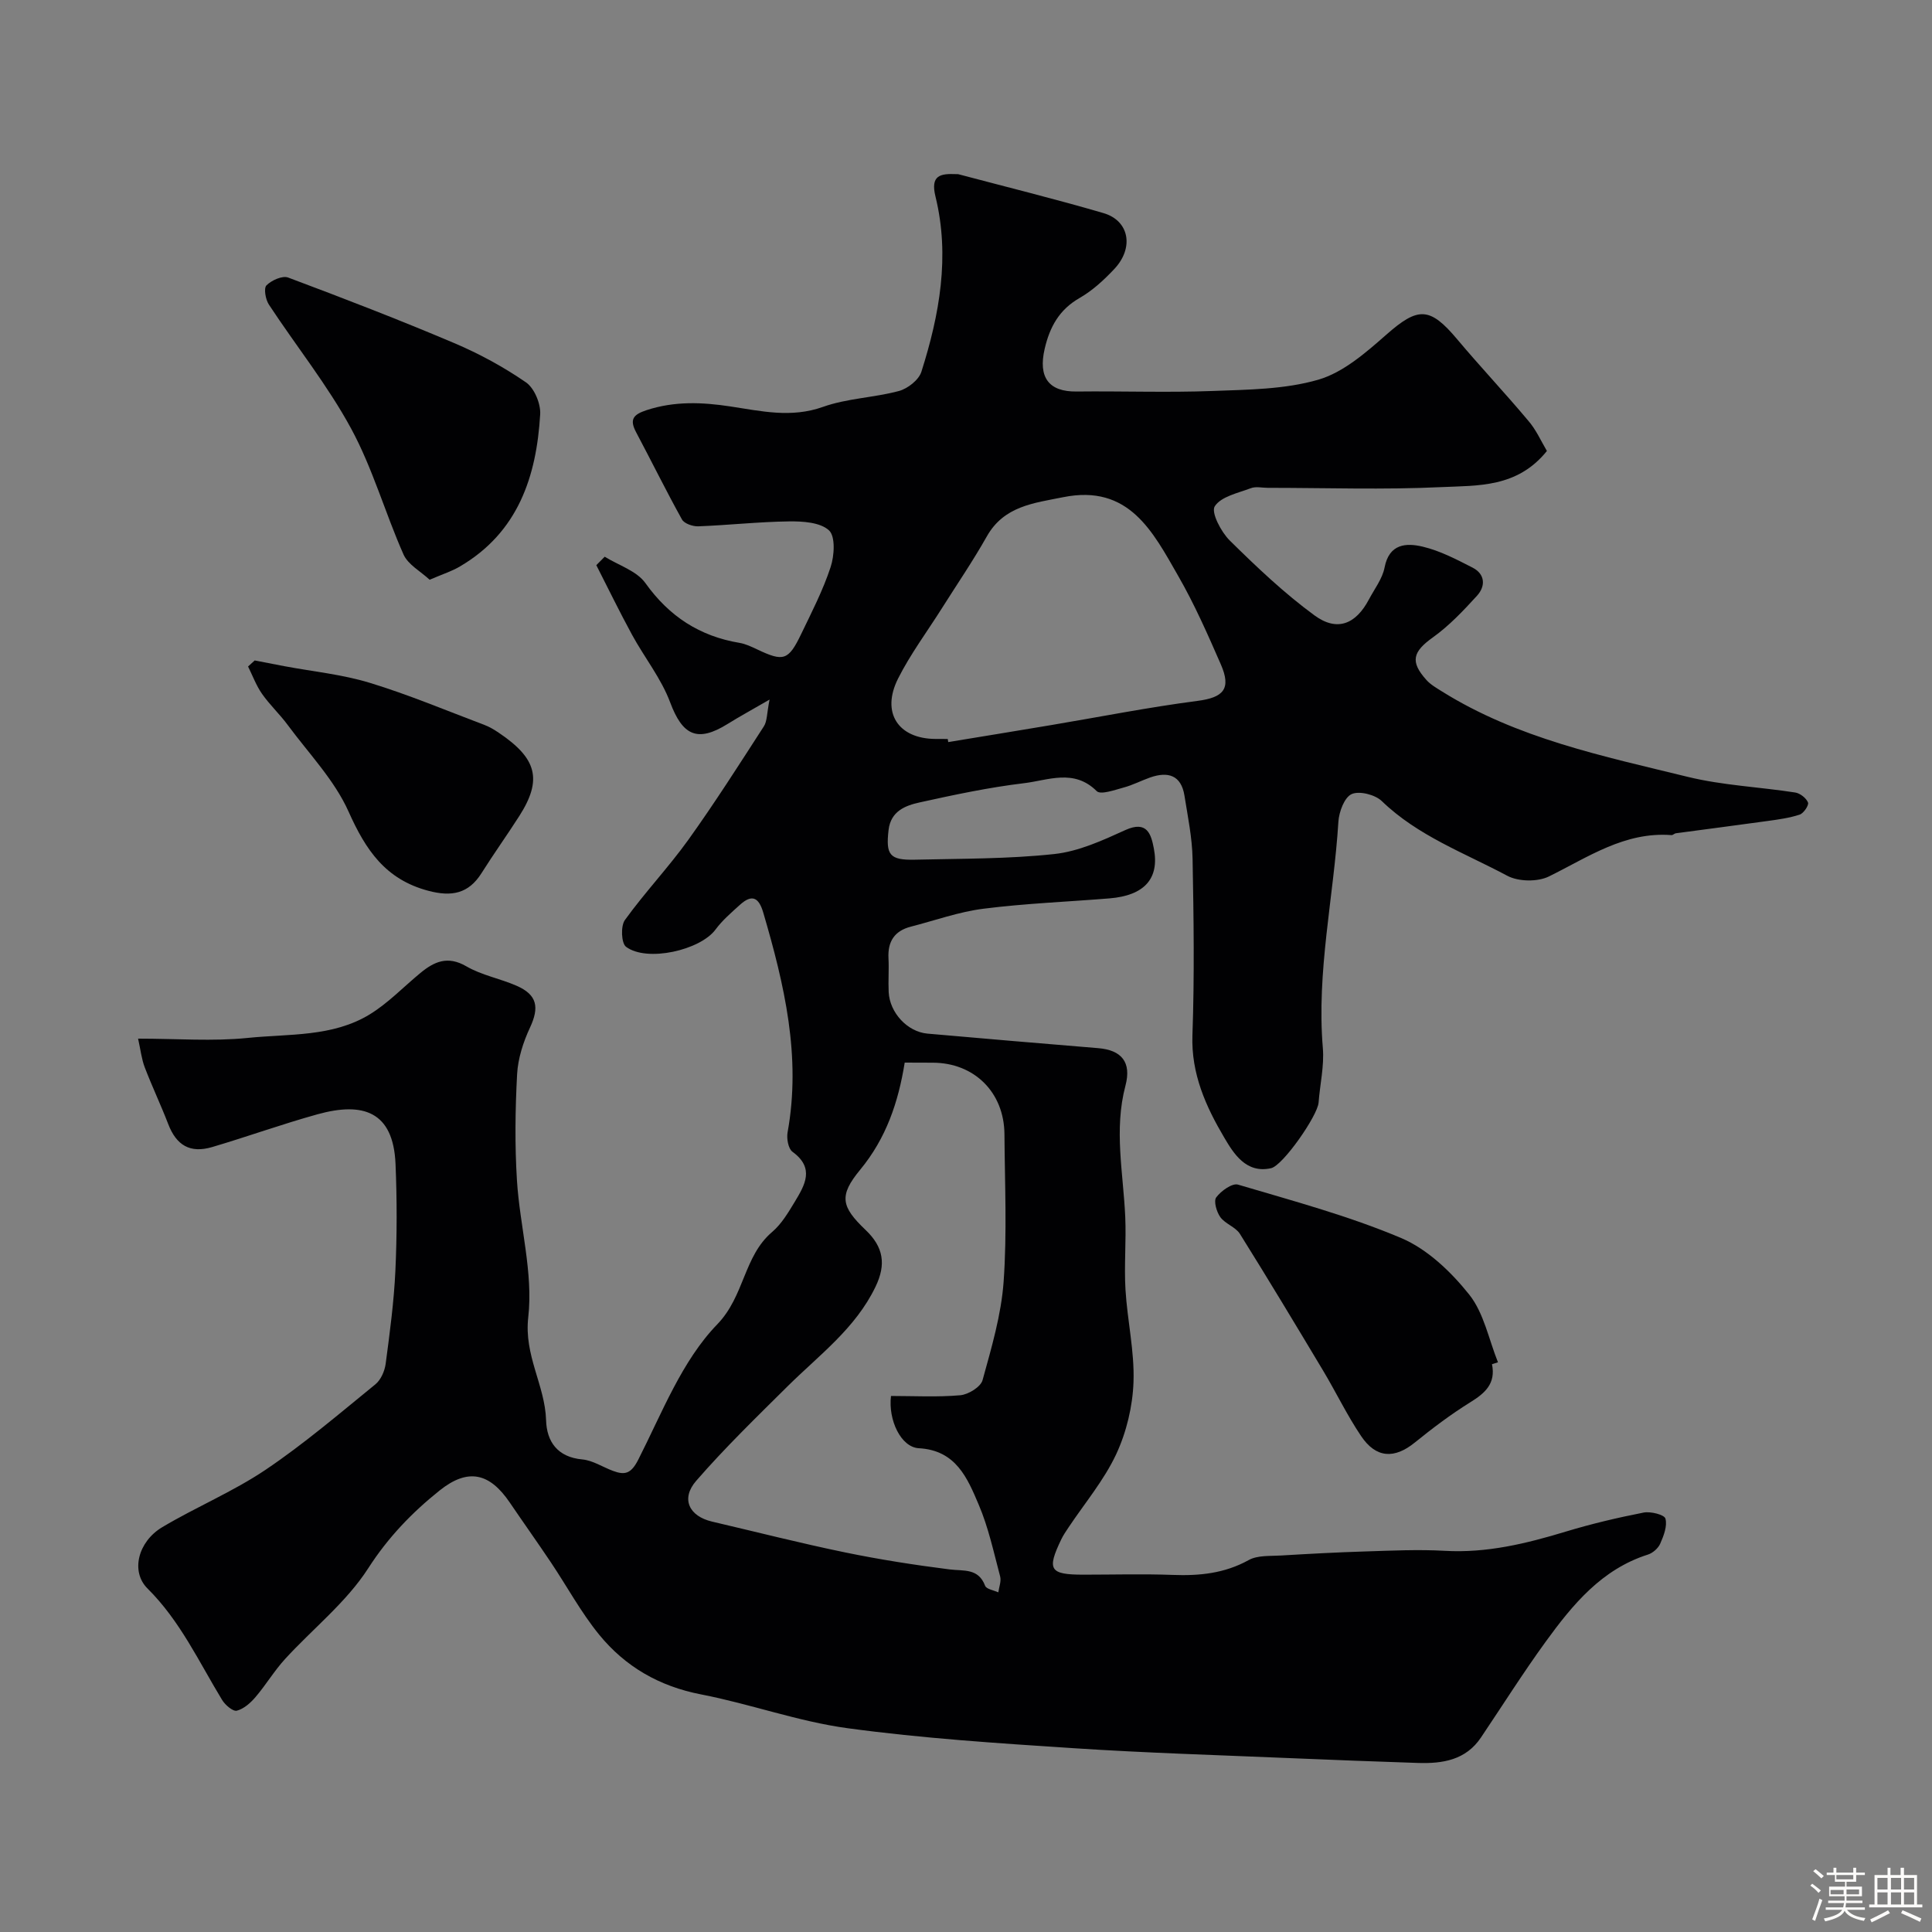 <svg enable-background="new 0 0 400 400" viewBox="0 0 400 400" xmlns="http://www.w3.org/2000/svg"><rect x="0" y="0" width="400" height="400" fill="#808080" stroke="none"/><path d="m374.8 390.4.4-.4c.7.5 1.3 1 1.8 1.4l-.5.5c-.5-.6-1.1-1.1-1.7-1.5zm1 7.3-.6-.3c.5-1.4 1.1-2.8 1.5-4.3.2.1.4.2.6.3-.5 1.3-1 2.8-1.5 4.3zm-.4-10.3.5-.4c.4.3 1 .8 1.7 1.4l-.5.5c-.5-.5-1.1-1-1.7-1.5zm2.5.3h1.7v-1h.6v1h3.5v-1h.6v1h1.8v.5h-1.8v1.4h-2v1h3.2v2h-3.2v.9h3.3v.5h-3.4c0 .3-.1.6-.1.9h4v.5h-3.7c.7.9 1.9 1.5 3.8 1.7-.1.2-.2.4-.3.6-2.1-.4-3.5-1.1-4-2.1-.4 1-1.8 1.7-4 2.2-.1-.2-.2-.4-.3-.6 2.1-.4 3.4-1 3.8-1.8h-3.4v-.5h3.6c.1-.3.1-.6.2-.9h-3.3v-.5h3.4c0-.3 0-.6 0-.9h-3.2v-2h3.3v-1h-2.1v-1.4h-1.7v-.5zm1.1 3.5v1h2.7c0-.3 0-.4 0-.4 0-.1 0-.2 0-.2 0-.1 0-.2 0-.3h-2.7zm1.2-3v.9h3.5v-.9zm4.7 3h-2.6v.6.4h2.6z" fill="#fcfbfa"/><path d="m393.6 386.7h.6v1.5h2.7v6.1h1.1v.6h-11v-.6h1.1v-6.1h2.7v-1.5h.6v1.5h2.1v-1.5zm-2.7 8.8.4.6c-1.2.6-2.5 1.3-3.8 1.9-.1-.2-.2-.4-.3-.6 1.2-.6 2.5-1.2 3.7-1.9zm-2.2-6.7v2.4h2.1v-2.4zm0 3v2.5h2.1v-2.5zm2.8-3v2.4h2.1v-2.4zm0 3v2.5h2.1v-2.5zm6 6.1c-1.4-.7-2.7-1.3-3.9-1.8l.3-.6c1.5.6 2.7 1.2 3.9 1.7zm-1.2-9.1h-2.1v2.4h2.1zm-2.1 3v2.5h2.1v-2.5z" fill="#fcfbfa"/><g fill="#010103"><path d="m320.27 93.37c-6.14 7.63-14.3 7.13-21.81 7.48-11.97.57-23.99.15-35.99.15-1.17 0-2.46-.32-3.48.07-2.68 1.01-6.19 1.73-7.49 3.76-.8 1.24 1.3 5.29 3.1 7.07 5.56 5.48 11.27 10.91 17.55 15.51 4.7 3.44 8.57 1.82 11.28-3.32 1.15-2.17 2.78-4.27 3.23-6.59.95-4.96 4.5-5.13 7.9-4.32 3.59.85 7 2.64 10.32 4.34 2.63 1.35 2.72 3.84.92 5.82-2.82 3.09-5.75 6.2-9.13 8.62-4.16 2.97-4.79 5.01-1.32 8.85.85.94 2.04 1.62 3.14 2.31 15.62 9.78 33.43 13.43 50.94 17.72 7.24 1.77 14.84 2.09 22.25 3.24 1.01.16 2.28 1.15 2.65 2.07.22.55-.9 2.23-1.71 2.5-2.14.71-4.44 1.02-6.69 1.33-6.32.88-12.64 1.69-18.96 2.54-.31.04-.61.4-.9.38-9.7-.74-17.26 4.56-25.38 8.56-2.34 1.15-6.31 1.09-8.62-.14-8.87-4.74-18.51-8.24-25.98-15.46-1.39-1.34-4.65-2.17-6.25-1.45-1.5.68-2.61 3.67-2.74 5.71-.97 15.62-4.55 31.06-3.22 46.86.31 3.71-.6 7.53-.88 11.3-.21 2.72-7.37 13.02-9.83 13.58-5.23 1.18-7.81-3.14-9.69-6.31-3.79-6.41-6.89-13.22-6.6-21.23.43-12.15.26-24.33.03-36.49-.08-4.38-.99-8.75-1.68-13.1-.68-4.26-3.42-5.05-7.11-3.76-1.85.65-3.6 1.58-5.48 2.08-1.86.5-4.76 1.56-5.58.74-4.72-4.69-10.07-2.23-15.03-1.64-7.26.87-14.47 2.4-21.62 3.98-2.96.65-5.98 1.8-6.44 5.7-.6 5.16.2 6.28 5.45 6.16 9.63-.23 19.3-.14 28.85-1.17 5.04-.54 10.01-2.82 14.71-4.96 4.53-2.06 5.35.88 5.91 3.8 1.21 6.27-1.98 9.75-9.18 10.34-8.69.71-17.43 1.04-26.08 2.14-5.1.64-10.05 2.43-15.07 3.72-3.37.87-4.79 3.08-4.61 6.53.12 2.33-.07 4.67.04 7 .21 4.29 3.88 8.24 8.03 8.61 11.78 1.04 23.57 2.04 35.36 3.01 4.81.4 6.93 2.88 5.63 7.78-2.41 9.1-.44 18.1-.04 27.15.22 5.01-.25 10.06.05 15.07.38 6.38 1.88 12.76 1.66 19.09-.17 5.05-1.45 10.39-3.58 14.97-2.53 5.41-6.51 10.13-9.86 15.15-.54.81-1.1 1.62-1.52 2.5-3.03 6.3-2.39 7.29 4.56 7.3 6.17 0 12.34-.18 18.5.05 5.54.21 10.75-.3 15.76-3.08 1.84-1.02 4.43-.8 6.7-.94 5.8-.35 11.6-.66 17.4-.84 5.49-.17 11-.44 16.47-.13 8.71.5 16.9-1.5 25.11-3.99 5.28-1.6 10.67-2.87 16.08-3.93 1.45-.28 4.29.44 4.51 1.25.42 1.54-.36 3.56-1.08 5.19-.42.96-1.54 1.94-2.55 2.26-9.59 3.05-15.58 10.36-21.15 18.02-4.69 6.46-8.95 13.22-13.41 19.85-3.15 4.69-7.94 5.43-13.03 5.27-8.77-.29-17.53-.62-26.3-.99-15.04-.64-30.09-1.08-45.1-2.07-15.59-1.02-31.22-2.03-46.69-4.13-10.24-1.39-20.16-5.03-30.35-7-8.65-1.67-15.7-5.75-21.11-12.38-3.77-4.63-6.64-9.97-9.98-14.95-2.79-4.16-5.7-8.25-8.52-12.4-4.18-6.16-8.65-7.17-14.5-2.51-5.72 4.57-10.68 9.71-14.8 16.12-4.53 7.05-11.48 12.51-17.23 18.8-2.23 2.44-3.95 5.34-6.1 7.86-1.03 1.21-2.43 2.46-3.88 2.83-.79.2-2.4-1.17-3.03-2.2-4.82-7.92-8.69-16.38-15.46-23.1-3.55-3.53-1.94-9.71 3.03-12.68 7-4.18 14.65-7.35 21.39-11.88 7.96-5.36 15.3-11.64 22.76-17.71 1.14-.93 1.93-2.76 2.13-4.27.85-6.39 1.71-12.8 2.01-19.23.34-7.36.34-14.76.03-22.12-.46-10.96-6.8-12.87-16.11-10.3-7.35 2.03-14.54 4.64-21.87 6.8-4.57 1.34-7.39-.37-9.08-4.76-1.52-3.95-3.35-7.79-4.86-11.74-.66-1.72-.86-3.62-1.38-5.95 8.1 0 15.47.59 22.7-.15 8.53-.87 17.56-.16 25.27-4.88 3.8-2.33 6.98-5.68 10.46-8.55 2.88-2.38 5.66-3.64 9.52-1.4 3.18 1.85 7 2.54 10.41 4.03 4.28 1.87 4.74 4.46 2.78 8.66-1.4 3-2.49 6.39-2.67 9.66-.39 7.31-.49 14.68-.03 21.99.59 9.47 3.39 19.09 2.34 28.31-.91 7.97 3.47 14.07 3.69 21.33.13 4.41 2.34 7.65 7.5 8.12 2.17.2 4.22 1.58 6.35 2.37 2.49.93 3.76.58 5.24-2.33 4.92-9.68 9.03-20.45 16.34-28 5.69-5.88 5.45-14.1 11.38-19.14 1.94-1.65 3.34-4.03 4.69-6.26 2.08-3.45 4.16-6.96-.48-10.33-.88-.64-1.25-2.75-1.02-4.03 2.85-15.68-.67-30.61-5.03-45.48-.93-3.18-2.34-3.88-4.82-1.64-1.78 1.61-3.65 3.21-5.06 5.12-3.15 4.28-14.2 6.83-18.54 3.58-.98-.74-1.13-4.3-.23-5.54 4.12-5.71 9.01-10.87 13.12-16.59 5.48-7.65 10.54-15.6 15.65-23.51.7-1.08.6-2.67 1.18-5.54-3.76 2.18-6.27 3.54-8.69 5.05-6.27 3.9-9.33 2.37-11.89-4.47-1.85-4.96-5.33-9.29-7.9-14.01-2.58-4.74-4.94-9.59-7.39-14.4.58-.58 1.16-1.17 1.74-1.75 2.87 1.78 6.62 2.93 8.43 5.47 4.93 6.9 11.23 10.99 19.48 12.37 1.26.21 2.48.8 3.65 1.35 5.45 2.59 6.47 2.32 9.11-3.17 2.19-4.55 4.53-9.09 6.1-13.87.78-2.36 1.02-6.36-.34-7.61-1.83-1.67-5.45-1.89-8.28-1.85-6.26.08-12.51.78-18.78 1.02-1.13.04-2.89-.56-3.37-1.41-3.3-5.94-6.3-12.05-9.49-18.05-1.41-2.65-.65-3.67 2.15-4.59 5.78-1.9 11.52-1.66 17.36-.77 6.37.96 12.58 2.44 19.17.09 4.99-1.78 10.56-1.9 15.73-3.29 1.81-.49 4.1-2.28 4.64-3.97 3.76-11.83 5.95-23.94 2.92-36.29-1.08-4.41 1-4.77 4.24-4.64.17.01.34-.02.5.02 10.02 2.66 20.1 5.14 30.04 8.05 5.37 1.57 6.37 7.2 2.23 11.59-2.13 2.26-4.51 4.46-7.18 5.99-4.23 2.42-6.17 6.01-7.22 10.51-1.38 5.94.85 8.92 6.61 8.85 9.37-.11 18.74.24 28.1-.11 7.36-.28 14.99-.32 21.95-2.34 5.17-1.51 9.84-5.6 14.06-9.31 6.59-5.8 9-5.83 14.7.96 4.77 5.68 9.87 11.08 14.63 16.76 1.68 1.9 2.73 4.33 3.93 6.35zm-132.96 126.63c-1.32 8.22-3.84 15.66-9.21 22.17-4.46 5.4-3.95 7.65 1.11 12.48 3.71 3.53 4.3 7.11 2.05 11.77-4.16 8.64-11.68 14.14-18.21 20.61-6.44 6.39-12.98 12.73-18.92 19.57-3.23 3.72-1.45 7.32 3.29 8.43 9.16 2.14 18.29 4.47 27.5 6.37 7.17 1.48 14.42 2.61 21.68 3.53 2.94.37 5.95-.31 7.36 3.39.27.7 1.79.92 2.73 1.36.15-1.1.64-2.29.38-3.29-1.33-5-2.42-10.14-4.44-14.87-2.34-5.5-4.7-11.26-12.4-11.68-3.69-.2-6.37-5.83-5.76-10.82 4.75 0 9.58.27 14.35-.15 1.67-.15 4.23-1.72 4.61-3.13 1.85-6.71 3.87-13.52 4.36-20.4.72-10.12.24-20.34.17-30.51-.06-8.69-6.27-14.81-14.87-14.81-1.79-.02-3.61-.02-5.78-.02zm8.91-67c.03.21.07.43.1.64 7.09-1.17 14.18-2.32 21.26-3.51 10.12-1.7 20.2-3.7 30.37-5.02 5.34-.7 7.04-2.47 4.8-7.58-2.71-6.2-5.45-12.44-8.82-18.3-5.24-9.13-10.18-19.04-23.82-16.29-6.11 1.23-12.25 1.83-15.8 8.12-2.88 5.1-6.2 9.96-9.33 14.92-3.04 4.82-6.49 9.44-9.04 14.5-3.56 7.08.02 12.48 7.76 12.51.86.01 1.69.01 2.52.01z"/><path d="m88.95 120.03c-1.88-1.75-4.46-3.12-5.4-5.22-3.82-8.61-6.39-17.85-10.86-26.09-4.87-8.98-11.38-17.07-17.02-25.66-.7-1.06-1.1-3.38-.5-3.98 1.04-1.05 3.29-2.06 4.48-1.62 11.54 4.32 23.04 8.76 34.38 13.57 5.19 2.2 10.23 4.94 14.86 8.13 1.73 1.19 3.08 4.41 2.95 6.61-.76 12.92-4.59 24.46-16.62 31.51-1.6.96-3.43 1.53-6.27 2.75z"/><path d="m308.9 282.44c.82 4-1.42 5.99-4.5 7.89-4.01 2.49-7.81 5.36-11.49 8.34-4.19 3.4-8.01 3.27-11.11-1.35-2.91-4.32-5.18-9.06-7.86-13.54-5.68-9.48-11.37-18.95-17.23-28.32-.9-1.43-3.03-2.06-4.05-3.46-.78-1.08-1.43-3.33-.85-4.1.99-1.33 3.3-2.99 4.5-2.64 11.37 3.37 22.9 6.46 33.78 11.06 5.42 2.29 10.32 6.98 14.08 11.69 3.06 3.83 4.06 9.3 5.97 14.04-.41.13-.83.26-1.24.39z"/><path d="m52.73 136.74c2.04.39 4.07.8 6.11 1.18 5.91 1.11 11.98 1.7 17.71 3.45 8.05 2.45 15.85 5.74 23.75 8.72 1.06.4 2.07 1.01 3.01 1.65 7.78 5.25 9.07 9.6 4.21 17.2-2.54 3.97-5.29 7.81-7.81 11.81-2.69 4.28-6.19 4.96-11.02 3.68-8.89-2.35-12.96-8.43-16.52-16.39-2.93-6.55-8.25-12.05-12.61-17.95-1.65-2.24-3.73-4.17-5.32-6.45-1.2-1.72-1.94-3.75-2.88-5.65.45-.41.91-.83 1.37-1.25z"/></g></svg>